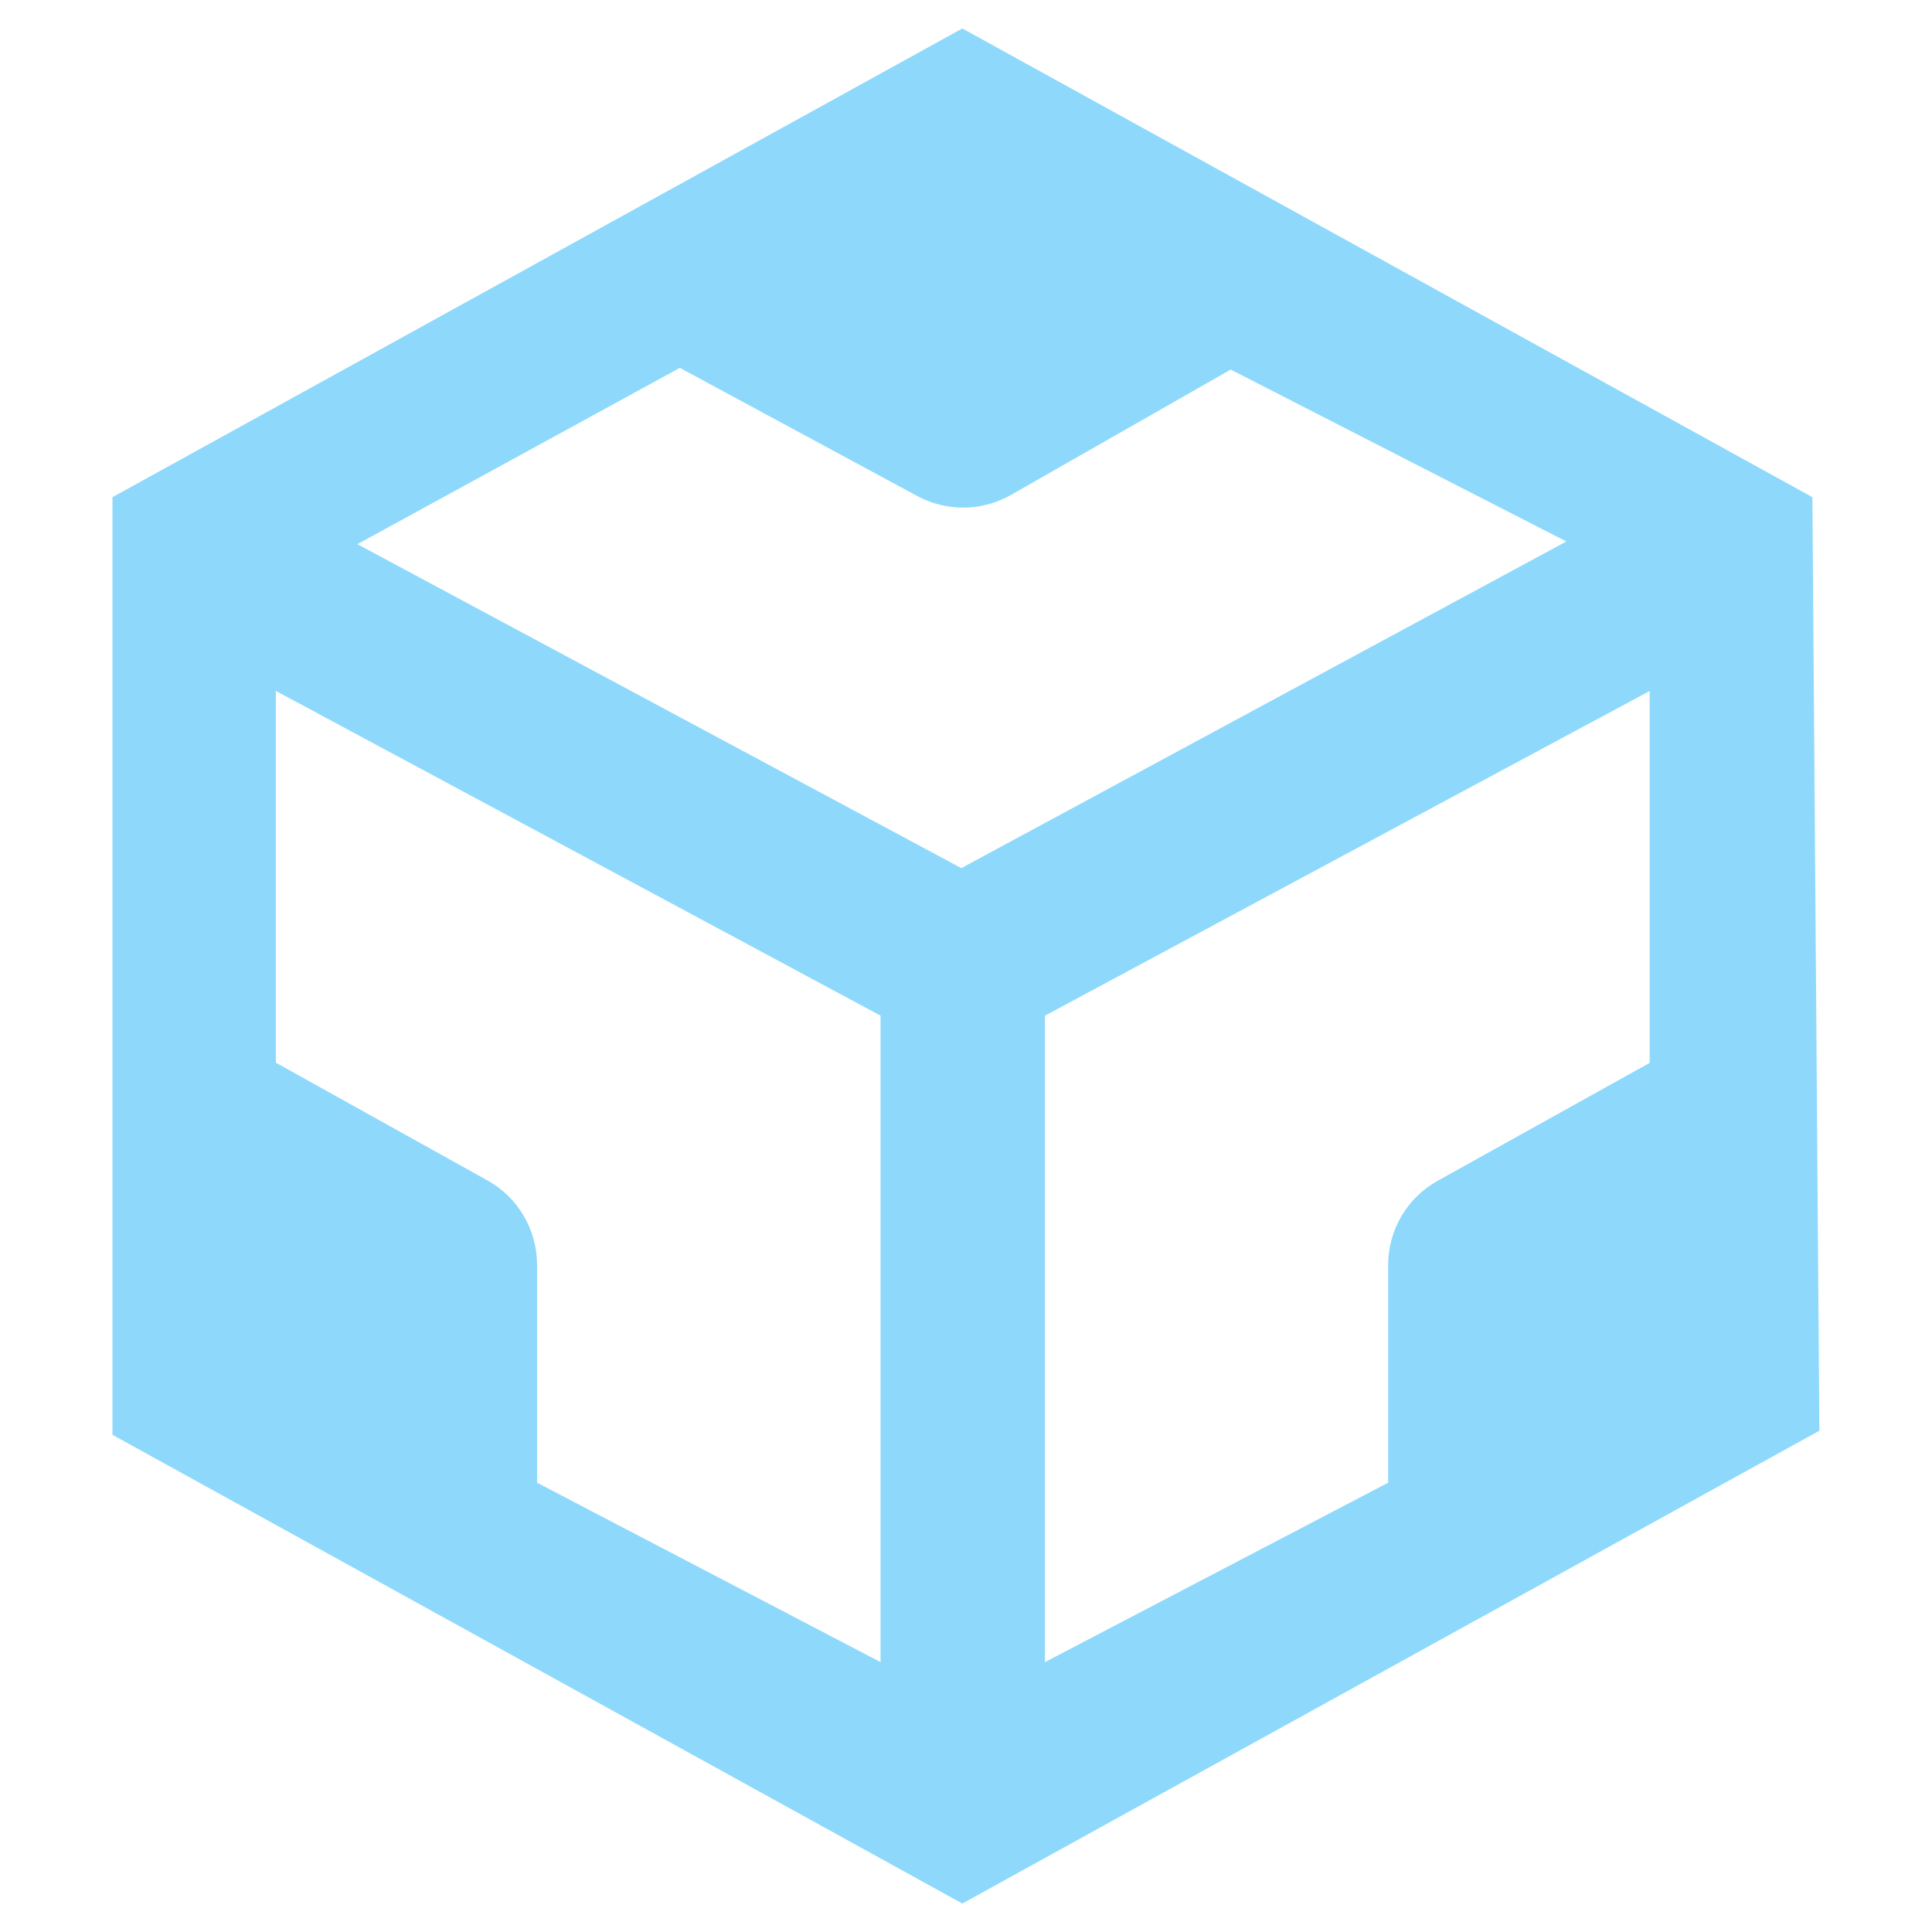 <?xml version="1.0" encoding="UTF-8"?>
<svg id="Livello_2" data-name="Livello 2" xmlns="http://www.w3.org/2000/svg" viewBox="0 0 113.39 113.39">
  <g id="Livello_1-2" data-name="Livello 1">
    <g>
      <path id="Icon_corebrands-codesandbox" data-name="Icon corebrands-codesandbox" d="M6.6,29.18L56.48,1.67l49.89,27.51.41,54.79-50.3,27.75L6.6,84.21V29.18ZM16.19,40.55v21.82l12.42,6.91c1.8,1,2.91,2.9,2.91,4.95v12.79l20.16,10.53v-37.94l-35.49-19.06ZM96.83,40.55l-35.5,19.06v37.94l20.14-10.53v-12.77c0-2.06,1.11-3.95,2.91-4.95l12.44-6.92v-21.82ZM20.98,31.94l35.44,19.01,35.51-19.17-19.7-10.09-12.9,7.36c-1.7.97-3.78.99-5.5.06l-13.93-7.52-18.91,10.34Z" fill="#8ed9fb"/>
      <rect width="113.39" height="113.39" fill="none"/>
    </g>
  </g>
</svg>